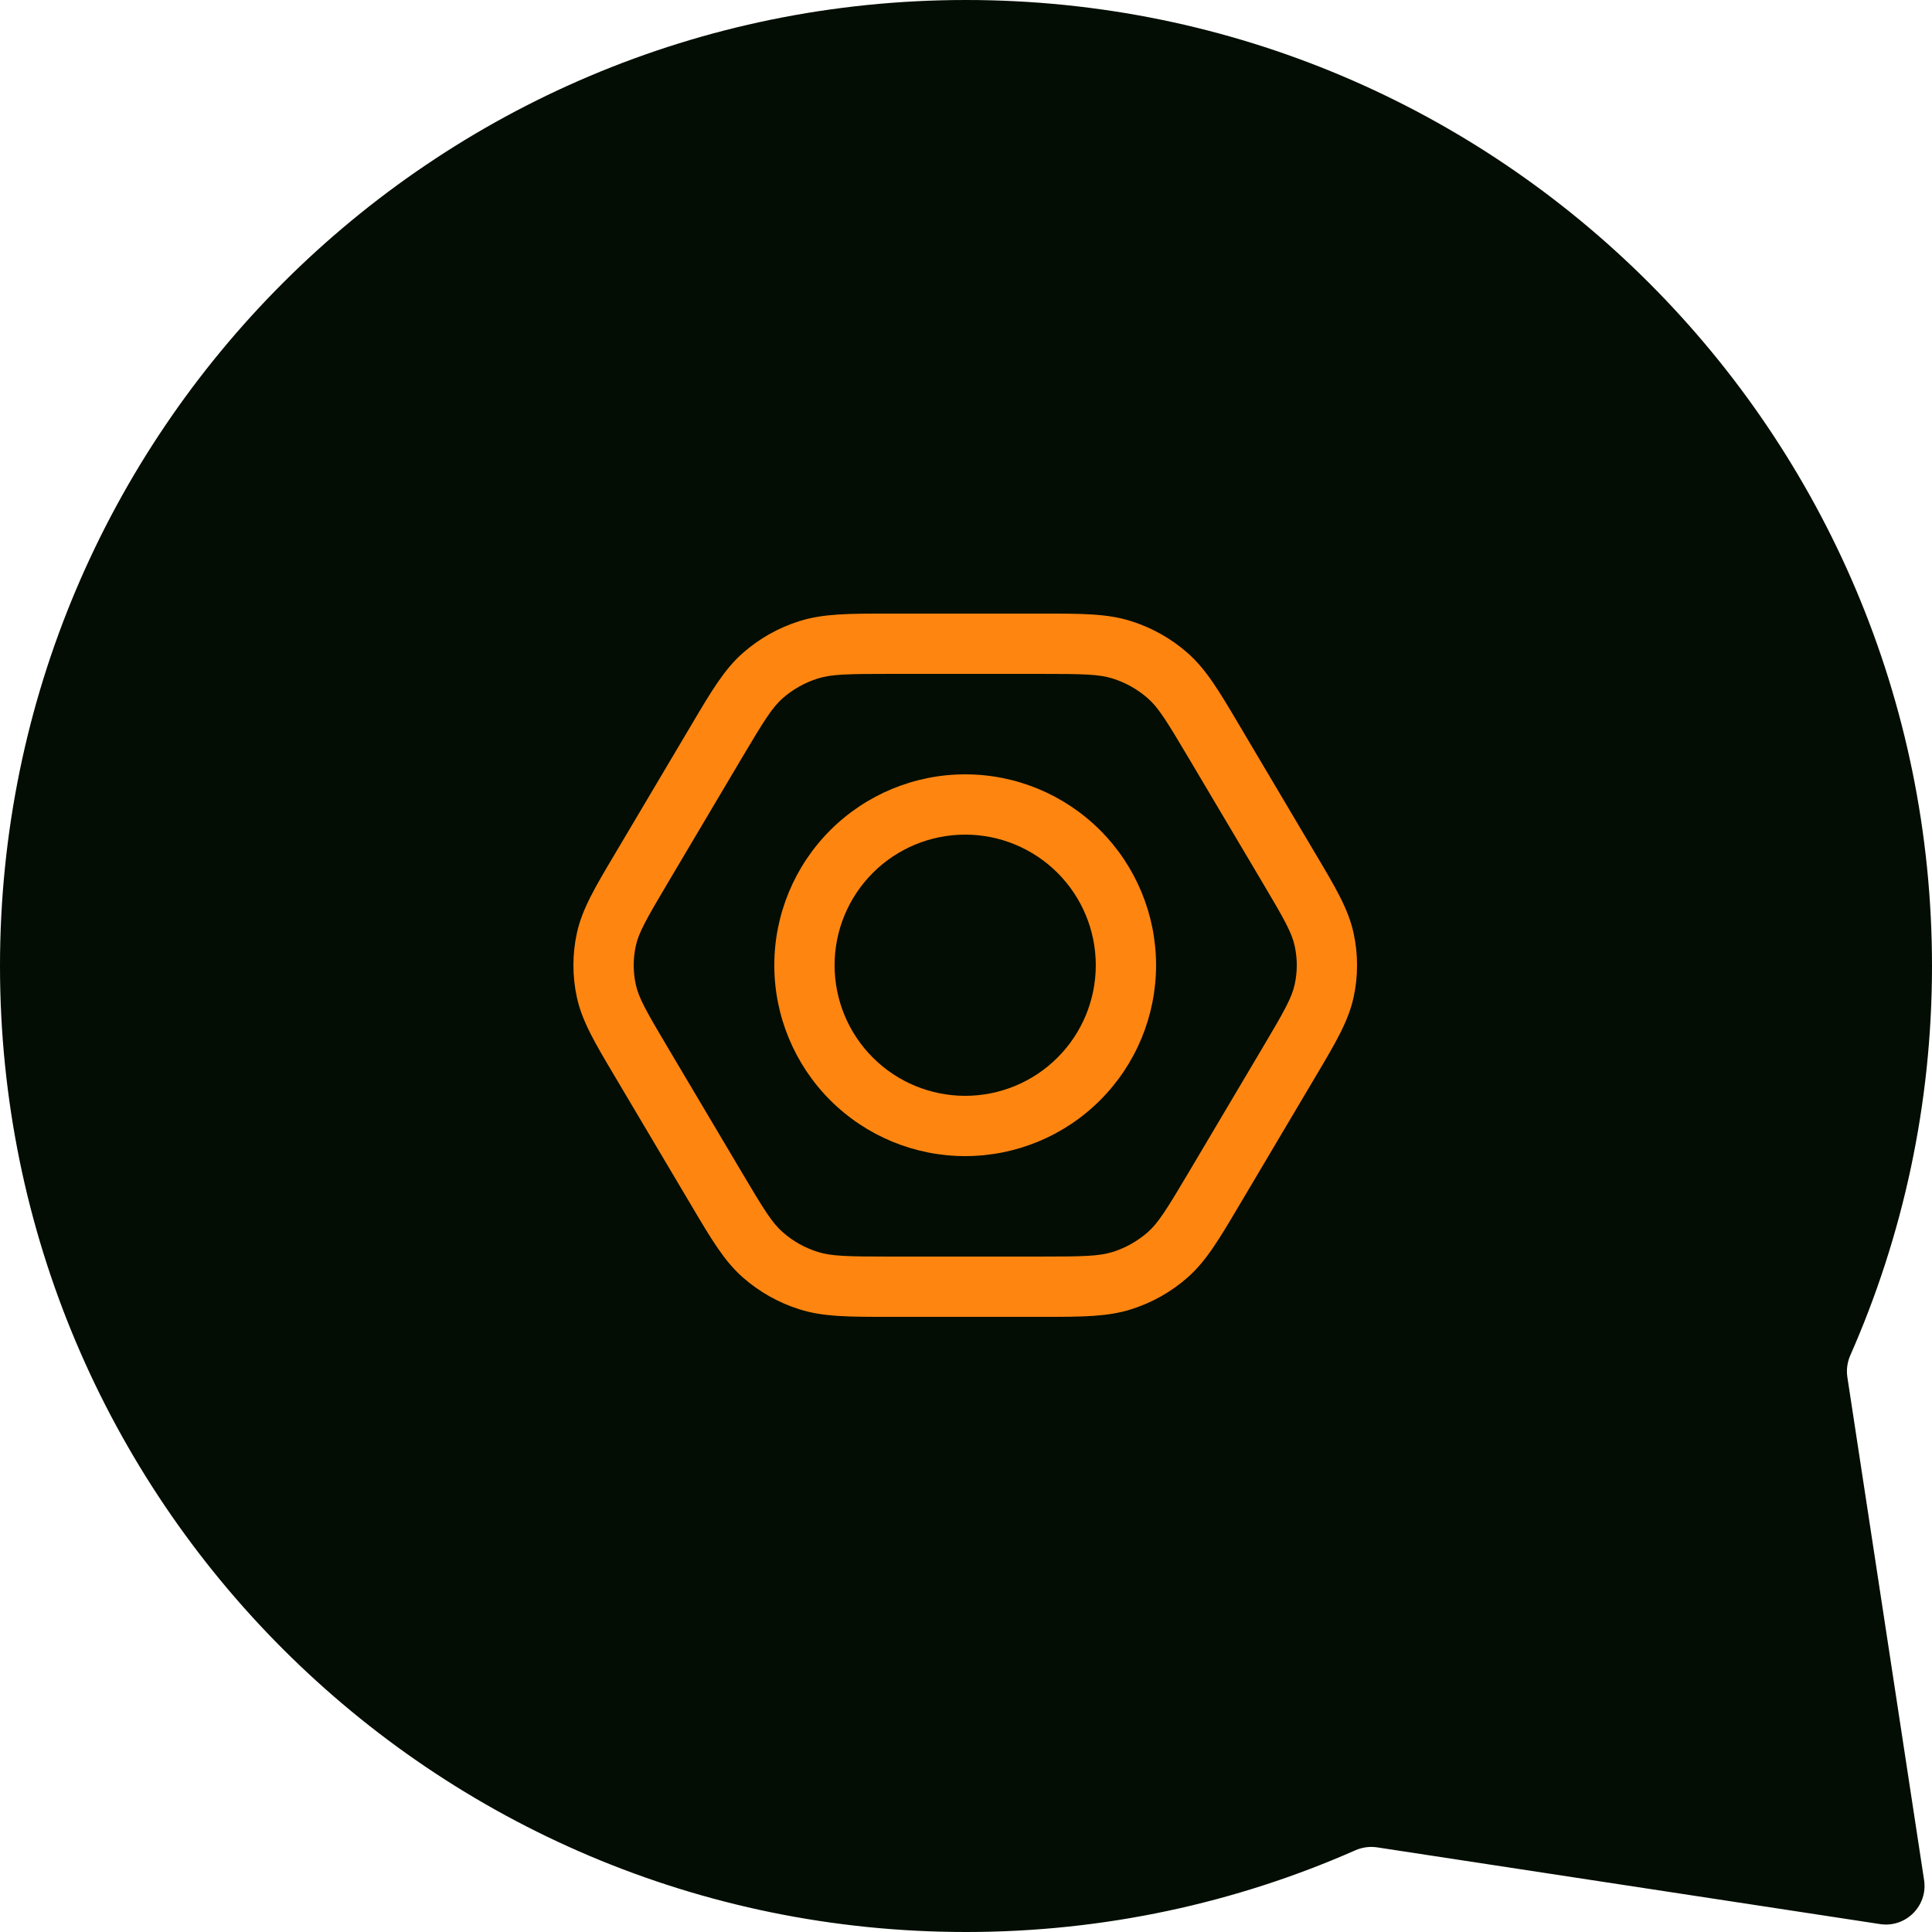 <svg width="100" height="100" viewBox="0 0 100 100" fill="none" xmlns="http://www.w3.org/2000/svg">
<g clip-path="url(#clip0_759_8939)">
<path d="M50 0C77.614 0 100 22.386 100 50C100 57.169 98.49 63.984 95.773 70.148C95.616 70.504 95.561 70.896 95.619 71.28L99.59 97.311C99.793 98.645 98.645 99.793 97.311 99.59L71.28 95.619C70.896 95.561 70.504 95.616 70.148 95.773C63.984 98.49 57.169 100 50 100C22.386 100 0 77.614 0 50C0 22.386 22.386 0 50 0Z" fill="#030D03"/>
<path d="M49.958 40.08C47.338 40.08 44.825 41.121 42.972 42.974C41.119 44.827 40.078 47.34 40.078 49.96C40.078 52.58 41.119 55.093 42.972 56.946C44.825 58.799 47.338 59.84 49.958 59.84C52.578 59.84 55.092 58.799 56.944 56.946C58.797 55.093 59.838 52.58 59.838 49.96C59.838 47.34 58.797 44.827 56.944 42.974C55.092 41.121 52.578 40.08 49.958 40.08ZM43.198 49.96C43.198 48.167 43.91 46.448 45.178 45.18C46.446 43.912 48.165 43.2 49.958 43.2C51.751 43.2 53.47 43.912 54.738 45.18C56.006 46.448 56.718 48.167 56.718 49.96C56.718 51.753 56.006 53.472 54.738 54.74C53.47 56.008 51.751 56.72 49.958 56.72C48.165 56.72 46.446 56.008 45.178 54.74C43.91 53.472 43.198 51.753 43.198 49.96Z" fill="#FF8511"/>
<path d="M45.919 31.76C43.947 31.76 42.612 31.76 41.385 32.147C40.306 32.485 39.31 33.044 38.46 33.79C37.495 34.636 36.821 35.774 35.839 37.432L31.79 44.261C30.808 45.914 30.132 47.052 29.859 48.296C29.62 49.392 29.62 50.527 29.859 51.624C30.13 52.868 30.808 54.005 31.79 55.659L35.839 62.488C36.821 64.145 37.495 65.283 38.46 66.128C39.31 66.874 40.307 67.434 41.387 67.773C42.612 68.16 43.945 68.16 45.921 68.16H54.002C55.974 68.16 57.309 68.16 58.536 67.773C59.615 67.435 60.611 66.875 61.461 66.13C62.426 65.283 63.1 64.145 64.082 62.488L68.131 55.659C69.113 54.005 69.789 52.868 70.061 51.624C70.301 50.527 70.301 49.392 70.061 48.296C69.791 47.052 69.113 45.914 68.131 44.261L64.084 37.432C63.102 35.774 62.428 34.636 61.463 33.792C60.613 33.045 59.616 32.485 58.536 32.147C57.313 31.758 55.978 31.76 54.002 31.76H45.919ZM42.327 35.121C43.034 34.896 43.851 34.88 46.169 34.88H53.752C56.069 34.88 56.887 34.896 57.594 35.121C58.266 35.333 58.884 35.683 59.404 36.138C59.949 36.614 60.367 37.282 61.525 39.237L65.317 45.631C66.482 47.591 66.862 48.273 67.012 48.959C67.158 49.619 67.158 50.301 67.012 50.958C66.862 51.645 66.48 52.329 65.317 54.286L61.527 60.68C60.367 62.635 59.946 63.305 59.406 63.781C58.878 64.242 58.261 64.589 57.594 64.801C56.887 65.023 56.069 65.04 53.752 65.04H46.169C43.851 65.04 43.034 65.023 42.327 64.799C41.659 64.59 41.042 64.243 40.517 63.781C39.972 63.305 39.554 62.637 38.396 60.68L34.604 54.288C33.439 52.329 33.058 51.647 32.908 50.96C32.765 50.302 32.765 49.62 32.908 48.961C33.058 48.275 33.441 47.591 34.604 45.633L38.394 39.239C39.554 37.284 39.974 36.614 40.515 36.138C41.042 35.678 41.659 35.331 42.327 35.119" fill="#FF8511"/>
</g>
<defs>
<clipPath id="clip0_759_8939">
<rect width="100" height="100" fill="white"/>
</clipPath>
</defs>
</svg>
